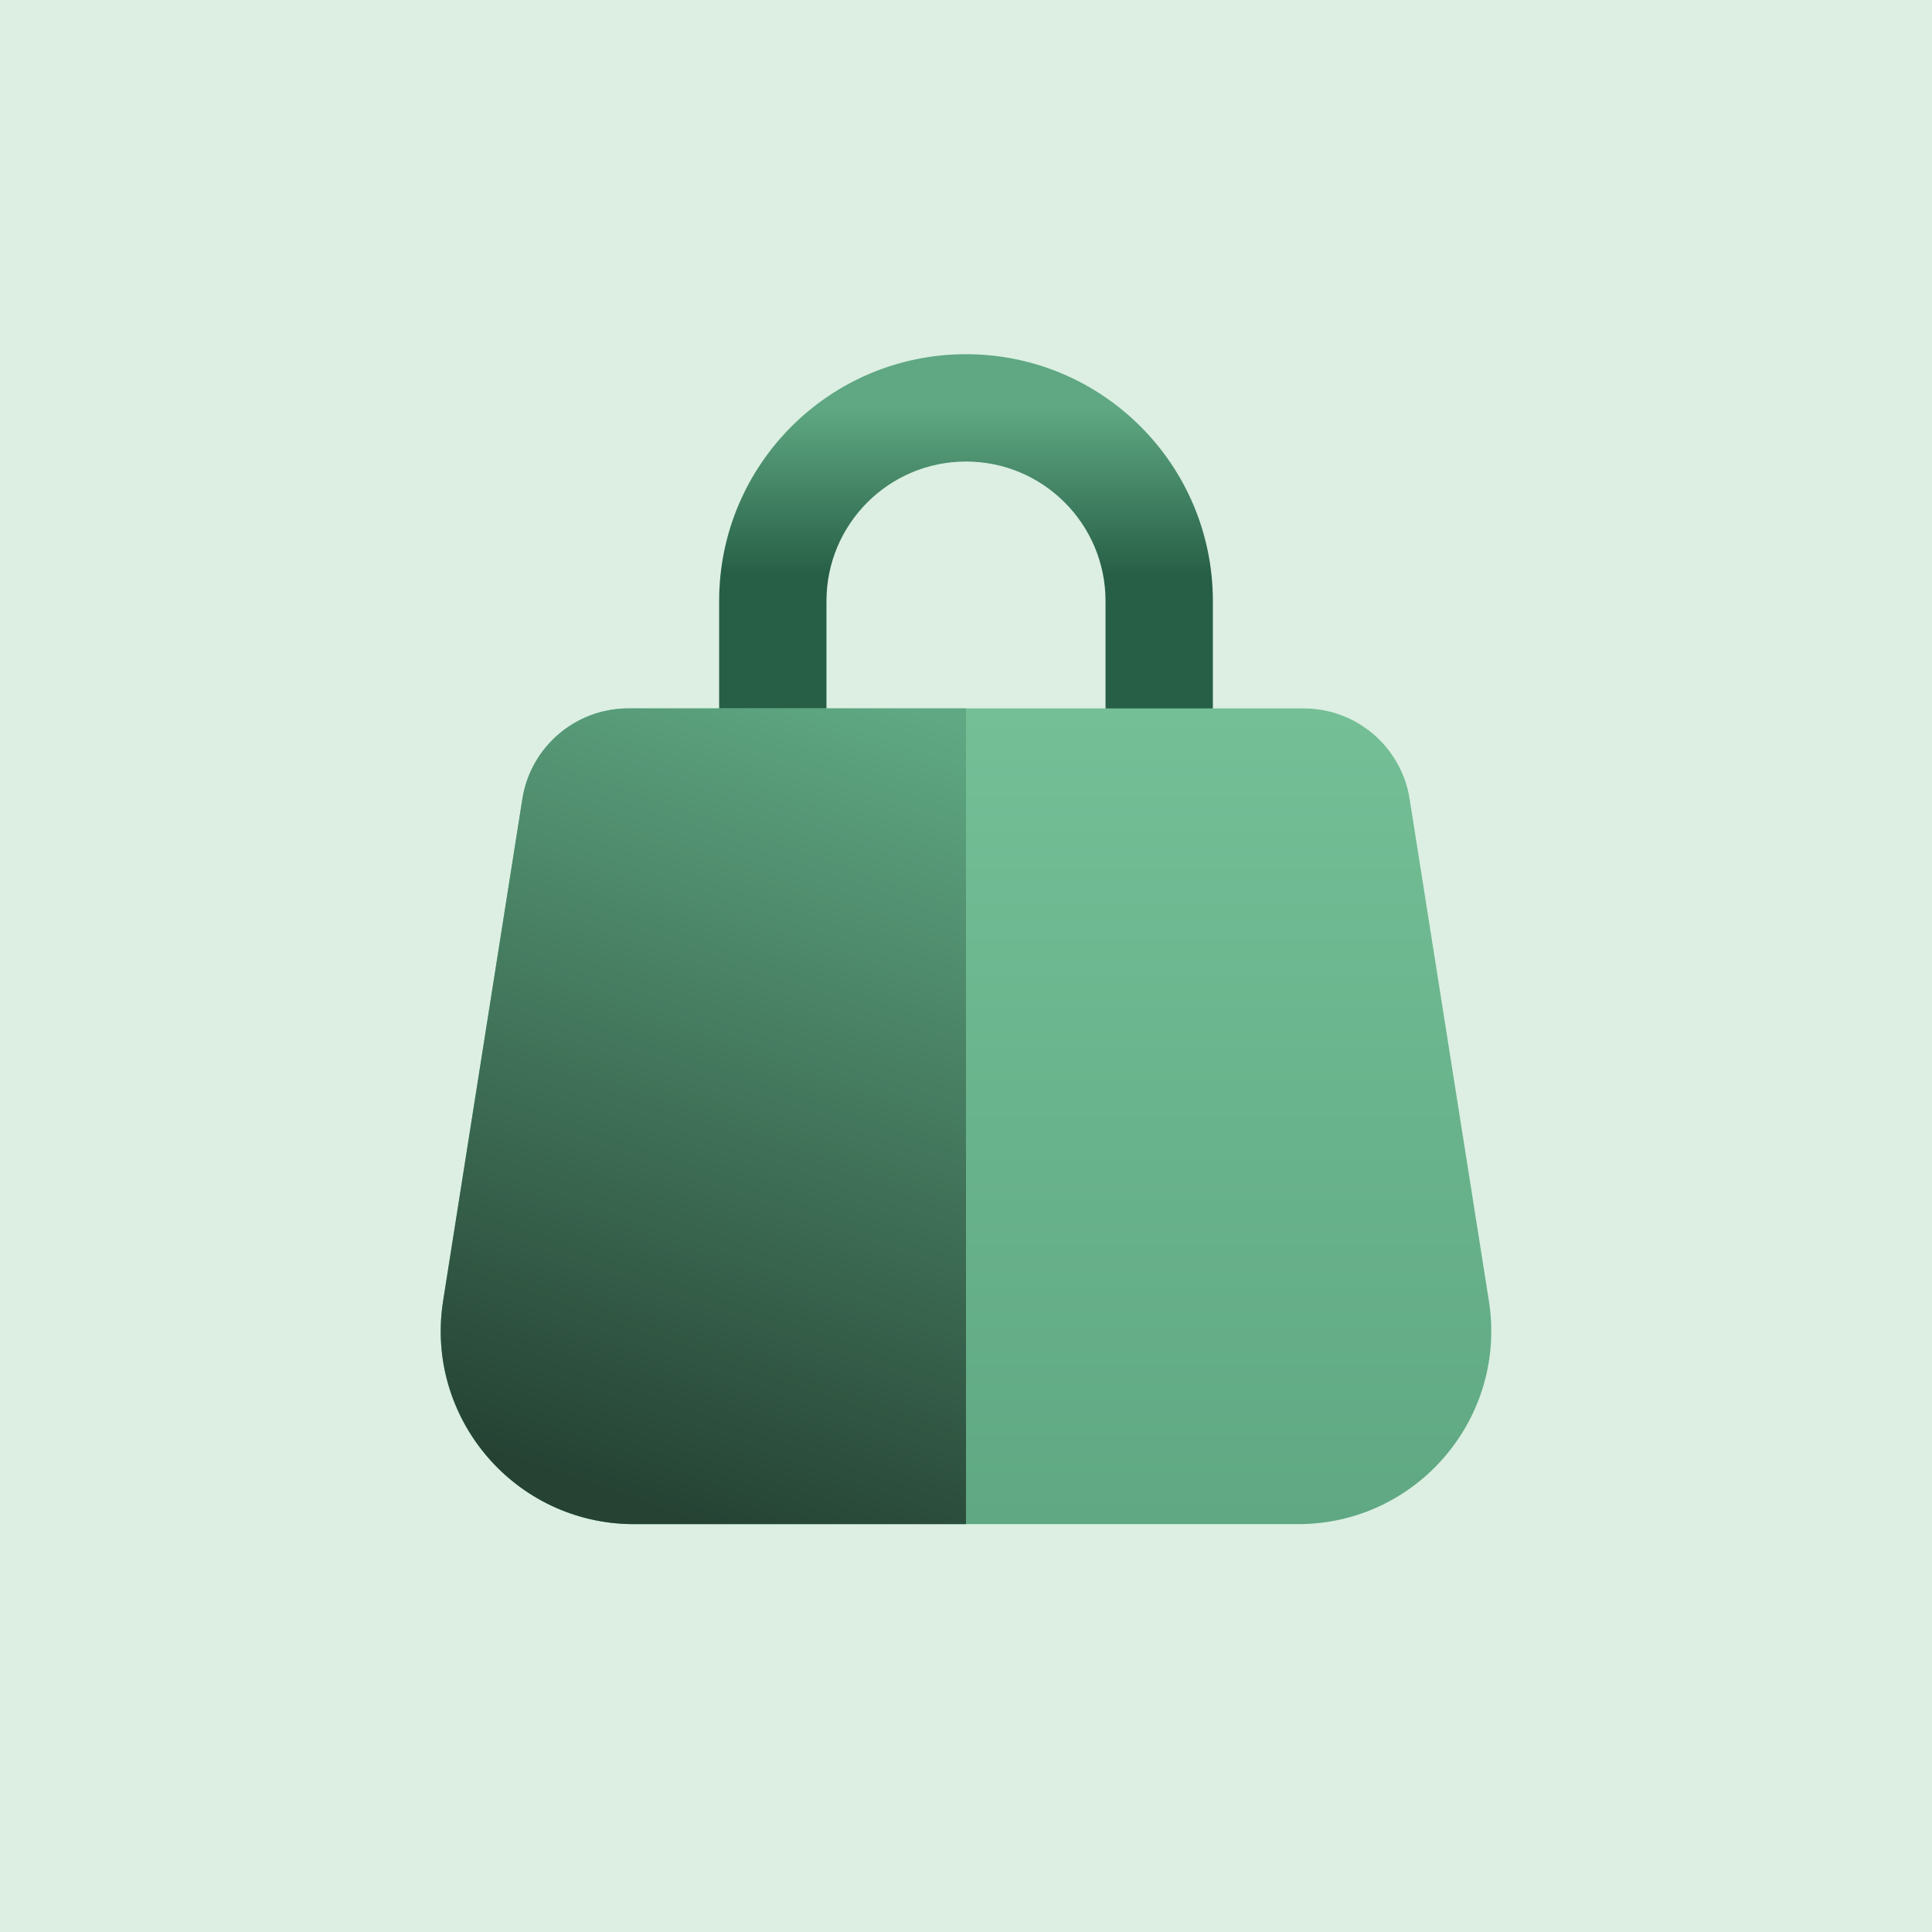 <svg xmlns="http://www.w3.org/2000/svg" fill="none" viewBox="0 0 200 200" height="200" width="200">
<rect fill="#DCEFE2" height="200" width="200"></rect>
<path fill="url(#paint0_linear_2_14)" d="M114.444 62.222C114.444 54.245 107.977 47.778 100 47.778C92.023 47.778 85.556 54.245 85.556 62.222V74.445H114.444V62.222ZM125.556 85.556H74.445V62.222C74.445 48.108 85.886 36.667 100 36.667C114.114 36.667 125.556 48.108 125.556 62.222V85.556Z"></path>
<path fill="url(#paint1_linear_2_14)" d="M54.075 82.712C54.927 77.311 59.582 73.333 65.05 73.333H134.95C140.417 73.333 145.072 77.311 145.925 82.712L154.127 134.659C156.044 146.798 146.662 157.778 134.372 157.778H65.628C53.338 157.778 43.956 146.798 45.873 134.659L54.075 82.712Z"></path>
<path fill="url(#paint2_linear_2_14)" d="M54.075 82.712C54.927 77.311 59.582 73.333 65.05 73.333L100 73.333V157.778H65.628C53.338 157.778 43.956 146.798 45.873 134.659L54.075 82.712Z"></path>
<defs>
<linearGradient gradientUnits="userSpaceOnUse" y2="68.889" x2="100" y1="42.222" x1="100" id="paint0_linear_2_14">
<stop stop-color="#5FA883"></stop>
<stop stop-color="#275F46" offset="0.648"></stop>
</linearGradient>
<linearGradient gradientUnits="userSpaceOnUse" y2="157.778" x2="100" y1="73.333" x1="100" id="paint1_linear_2_14">
<stop stop-color="#74BF96"></stop>
<stop stop-color="#5FA883" offset="1"></stop>
</linearGradient>
<linearGradient gradientUnits="userSpaceOnUse" y2="157.778" x2="71.112" y1="75.556" x1="100" id="paint2_linear_2_14">
<stop stop-color="#5FA883"></stop>
<stop stop-color="#254233" offset="1"></stop>
</linearGradient>
</defs>
</svg>
